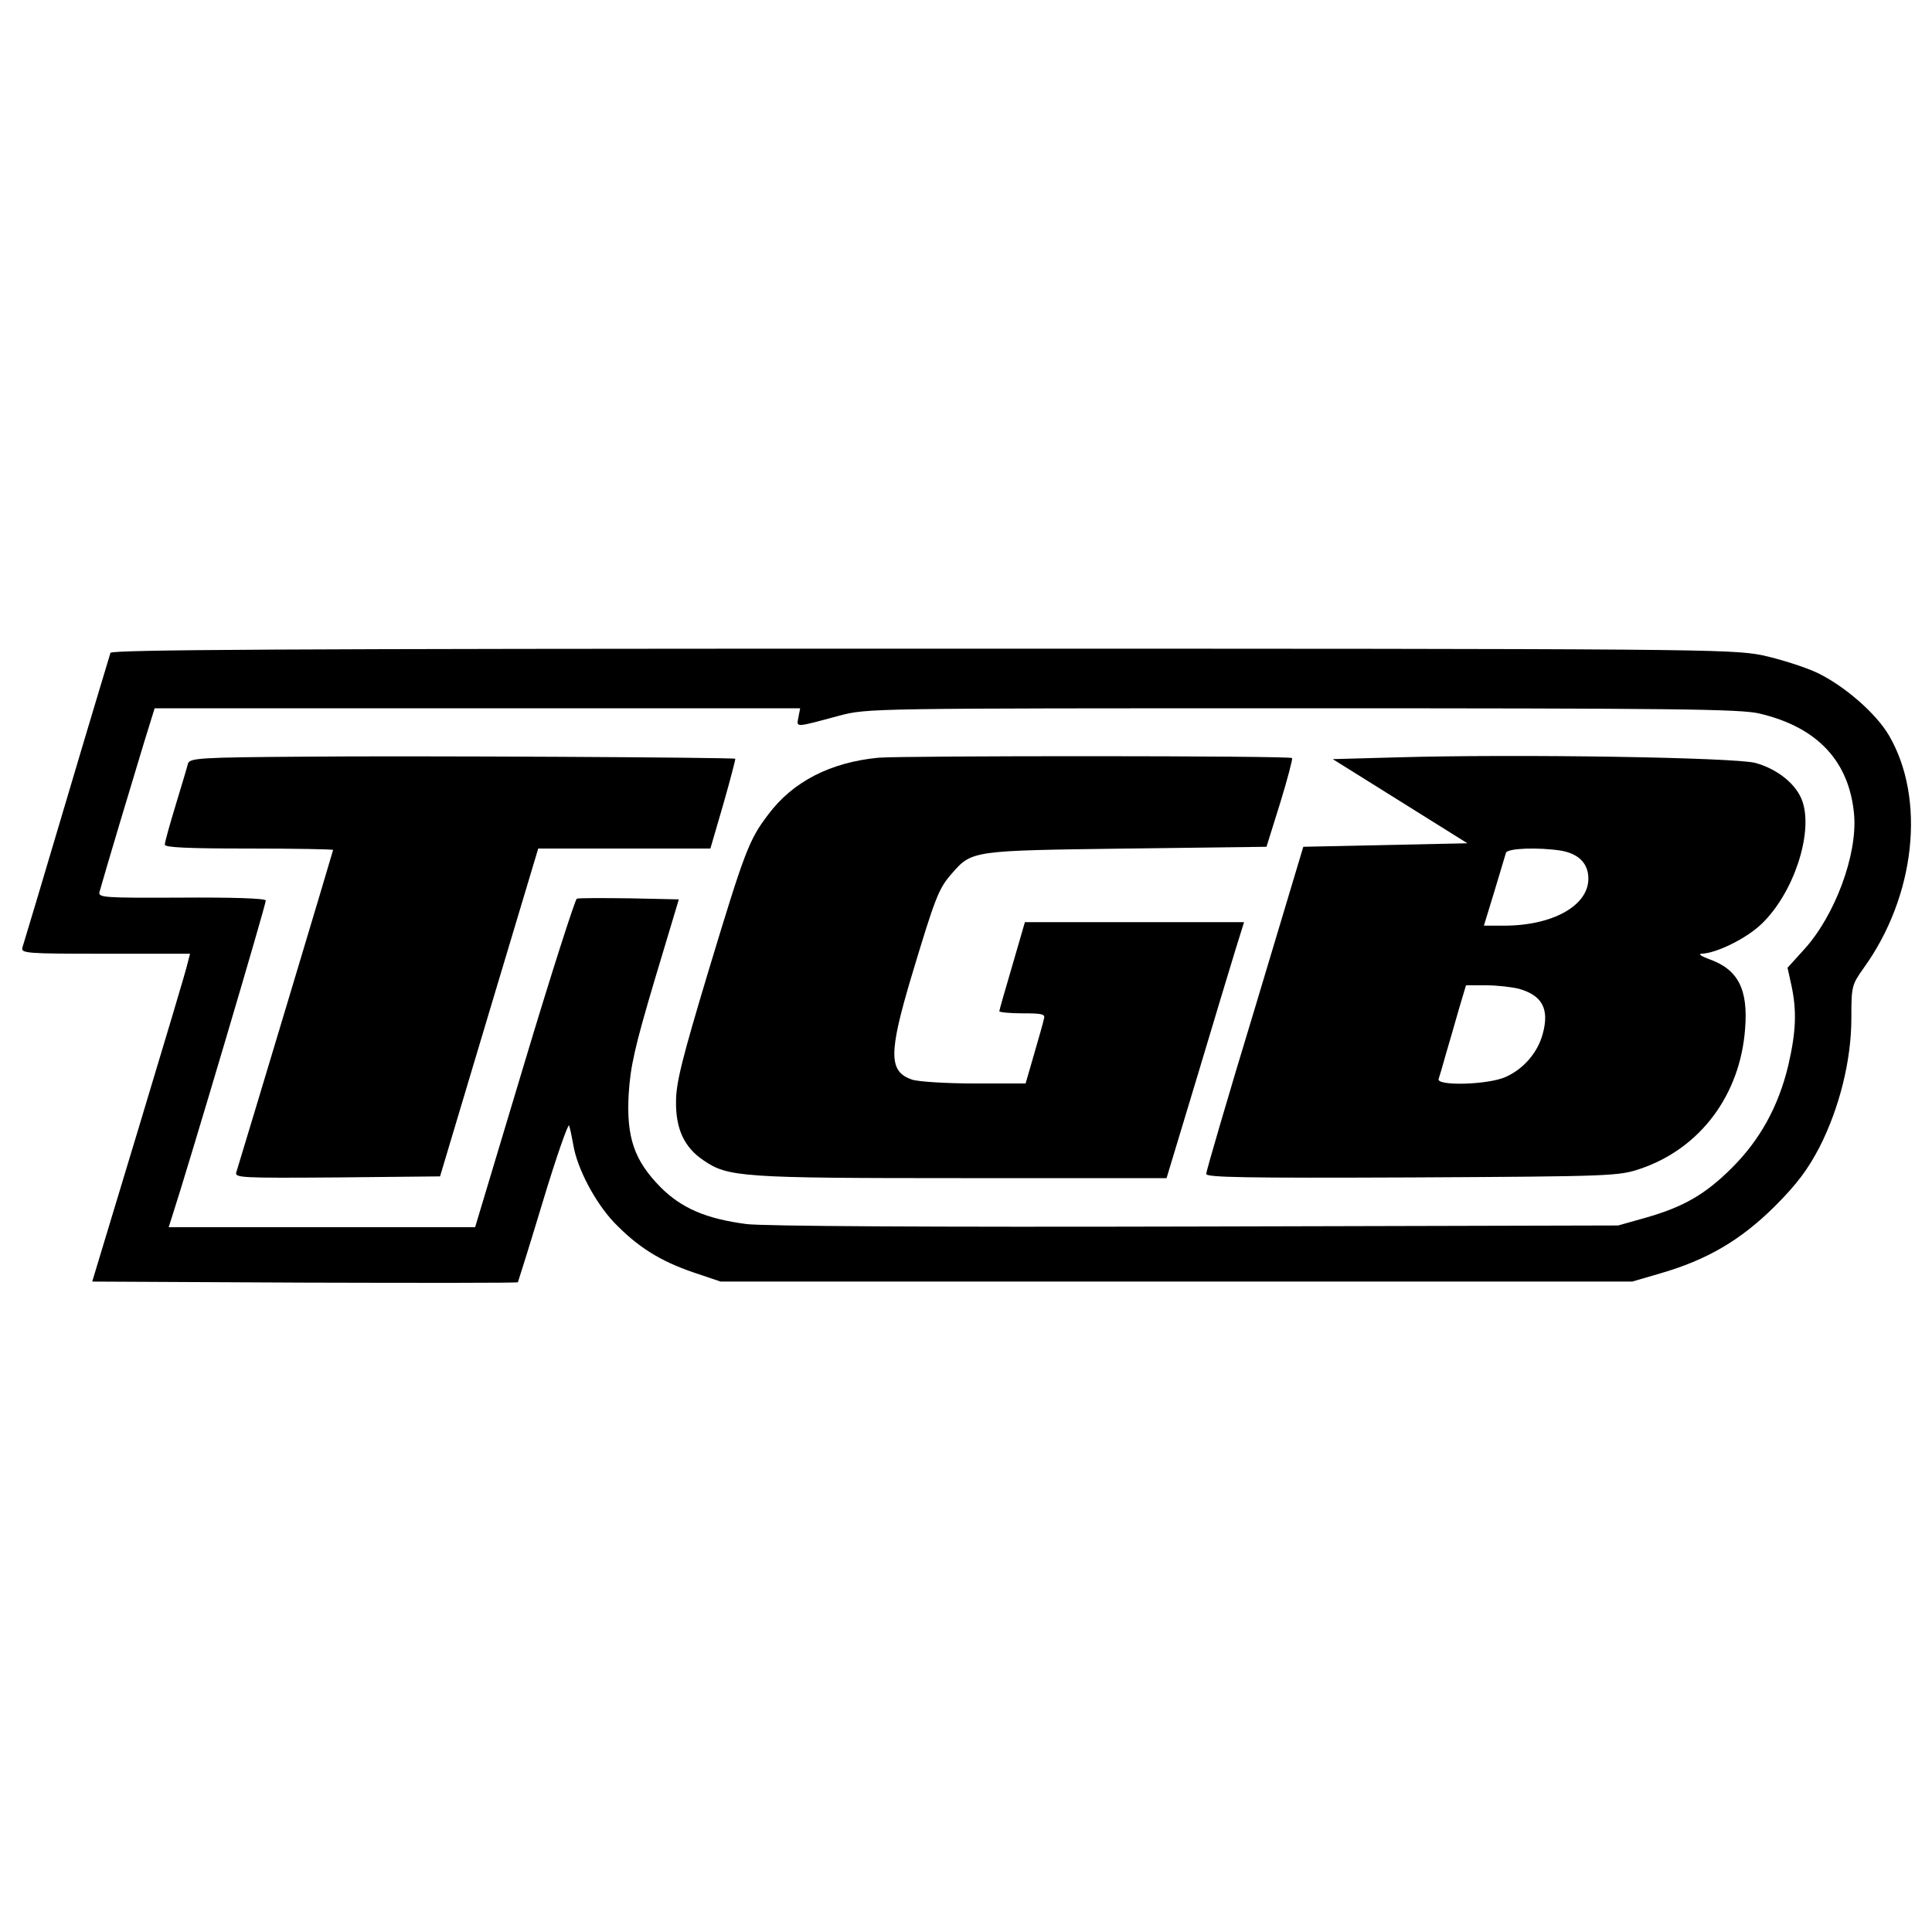 <?xml version="1.0" standalone="no"?>
<!DOCTYPE svg PUBLIC "-//W3C//DTD SVG 20010904//EN"
 "http://www.w3.org/TR/2001/REC-SVG-20010904/DTD/svg10.dtd">
<svg version="1.0" xmlns="http://www.w3.org/2000/svg"
 width="551pt" height="551pt" viewBox="0 0 551 551"
 preserveAspectRatio="xMidYMid meet">
<g transform="translate(0,551) scale(0.1,-0.1)"
fill="#000000" stroke="none">
<path d="M315 3648 c-2 -7 -59 -195 -125 -418 -66 -223 -123 -413 -126 -422
-5 -17 11 -18 236 -18 l242 0 -7 -27 c-3 -16 -66 -226 -139 -468 l-133 -440
605 -3 c333 -1 607 -1 609 1 1 2 34 107 72 233 38 126 72 222 74 214 3 -8 8
-33 12 -55 11 -67 61 -162 115 -220 67 -70 131 -111 228 -144 l77 -26 1300 0
1300 0 79 23 c135 39 230 95 327 191 65 65 95 106 128 169 57 112 91 248 91
368 0 91 1 95 35 143 148 205 178 483 72 664 -37 63 -127 141 -204 178 -36 17
-106 39 -156 50 -89 18 -177 19 -2400 19 -1837 0 -2309 -3 -2312 -12z m1962
-184 c-5 -29 -13 -30 117 5 79 21 90 21 1320 21 1061 0 1250 -2 1304 -15 166
-39 257 -137 270 -290 9 -114 -55 -286 -142 -382 l-48 -53 11 -50 c16 -74 13
-134 -9 -229 -28 -117 -81 -212 -160 -291 -76 -76 -138 -112 -247 -143 l-78
-22 -1205 -3 c-771 -2 -1232 1 -1281 7 -115 15 -185 45 -245 105 -75 76 -98
142 -91 266 5 79 17 133 74 325 l69 230 -140 3 c-77 1 -145 1 -151 -1 -5 -3
-73 -214 -150 -471 l-140 -466 -437 0 -437 0 9 28 c46 141 270 897 268 904 -2
6 -98 9 -242 8 -223 -1 -237 0 -232 17 14 51 101 341 127 426 l30 97 921 0
920 0 -5 -26z"/>
<path d="M868 3352 c-300 -2 -327 -4 -332 -20 -2 -9 -18 -62 -35 -118 -17 -56
-31 -106 -31 -113 0 -8 67 -11 240 -11 132 0 240 -2 240 -4 0 -3 -250 -835
-276 -919 -5 -16 11 -17 288 -15 l293 3 140 468 140 467 245 0 246 0 37 127
c20 70 35 128 34 129 -5 4 -931 9 -1229 6z"/>
<path d="M2505 3349 c-136 -13 -244 -68 -314 -162 -55 -72 -67 -104 -171 -448
-74 -246 -92 -317 -92 -370 -1 -78 23 -131 78 -168 70 -48 106 -51 735 -51
l586 0 87 288 c47 158 97 322 110 365 l24 77 -312 0 -313 0 -36 -124 c-20 -68
-37 -127 -37 -130 0 -3 30 -6 66 -6 58 0 66 -2 61 -17 -2 -10 -15 -55 -28
-100 l-24 -83 -146 0 c-81 0 -160 5 -178 11 -67 23 -67 75 -1 296 67 223 77
249 114 291 58 67 58 66 500 72 l398 5 39 125 c21 68 36 126 34 128 -6 7
-1108 7 -1180 1z"/>
<path d="M3983 3350 l-182 -5 192 -120 192 -120 -234 -5 -234 -5 -138 -460
c-77 -253 -139 -466 -139 -473 0 -10 112 -12 588 -10 573 3 589 4 651 25 170
58 284 210 298 399 9 113 -20 170 -104 199 -21 8 -30 14 -21 15 43 1 130 44
173 86 90 87 146 256 116 347 -16 49 -70 93 -134 111 -58 16 -681 26 -1024 16z
m469 -266 c51 -9 78 -37 78 -80 0 -77 -102 -134 -241 -134 l-57 0 30 98 c16
53 31 103 33 110 5 13 92 16 157 6z m-120 -394 c67 -19 87 -58 68 -128 -14
-53 -54 -100 -105 -123 -49 -23 -200 -27 -192 -6 2 6 12 39 21 72 10 33 26 90
37 128 l20 67 57 0 c31 0 74 -5 94 -10z"/>
</g>
</svg>
